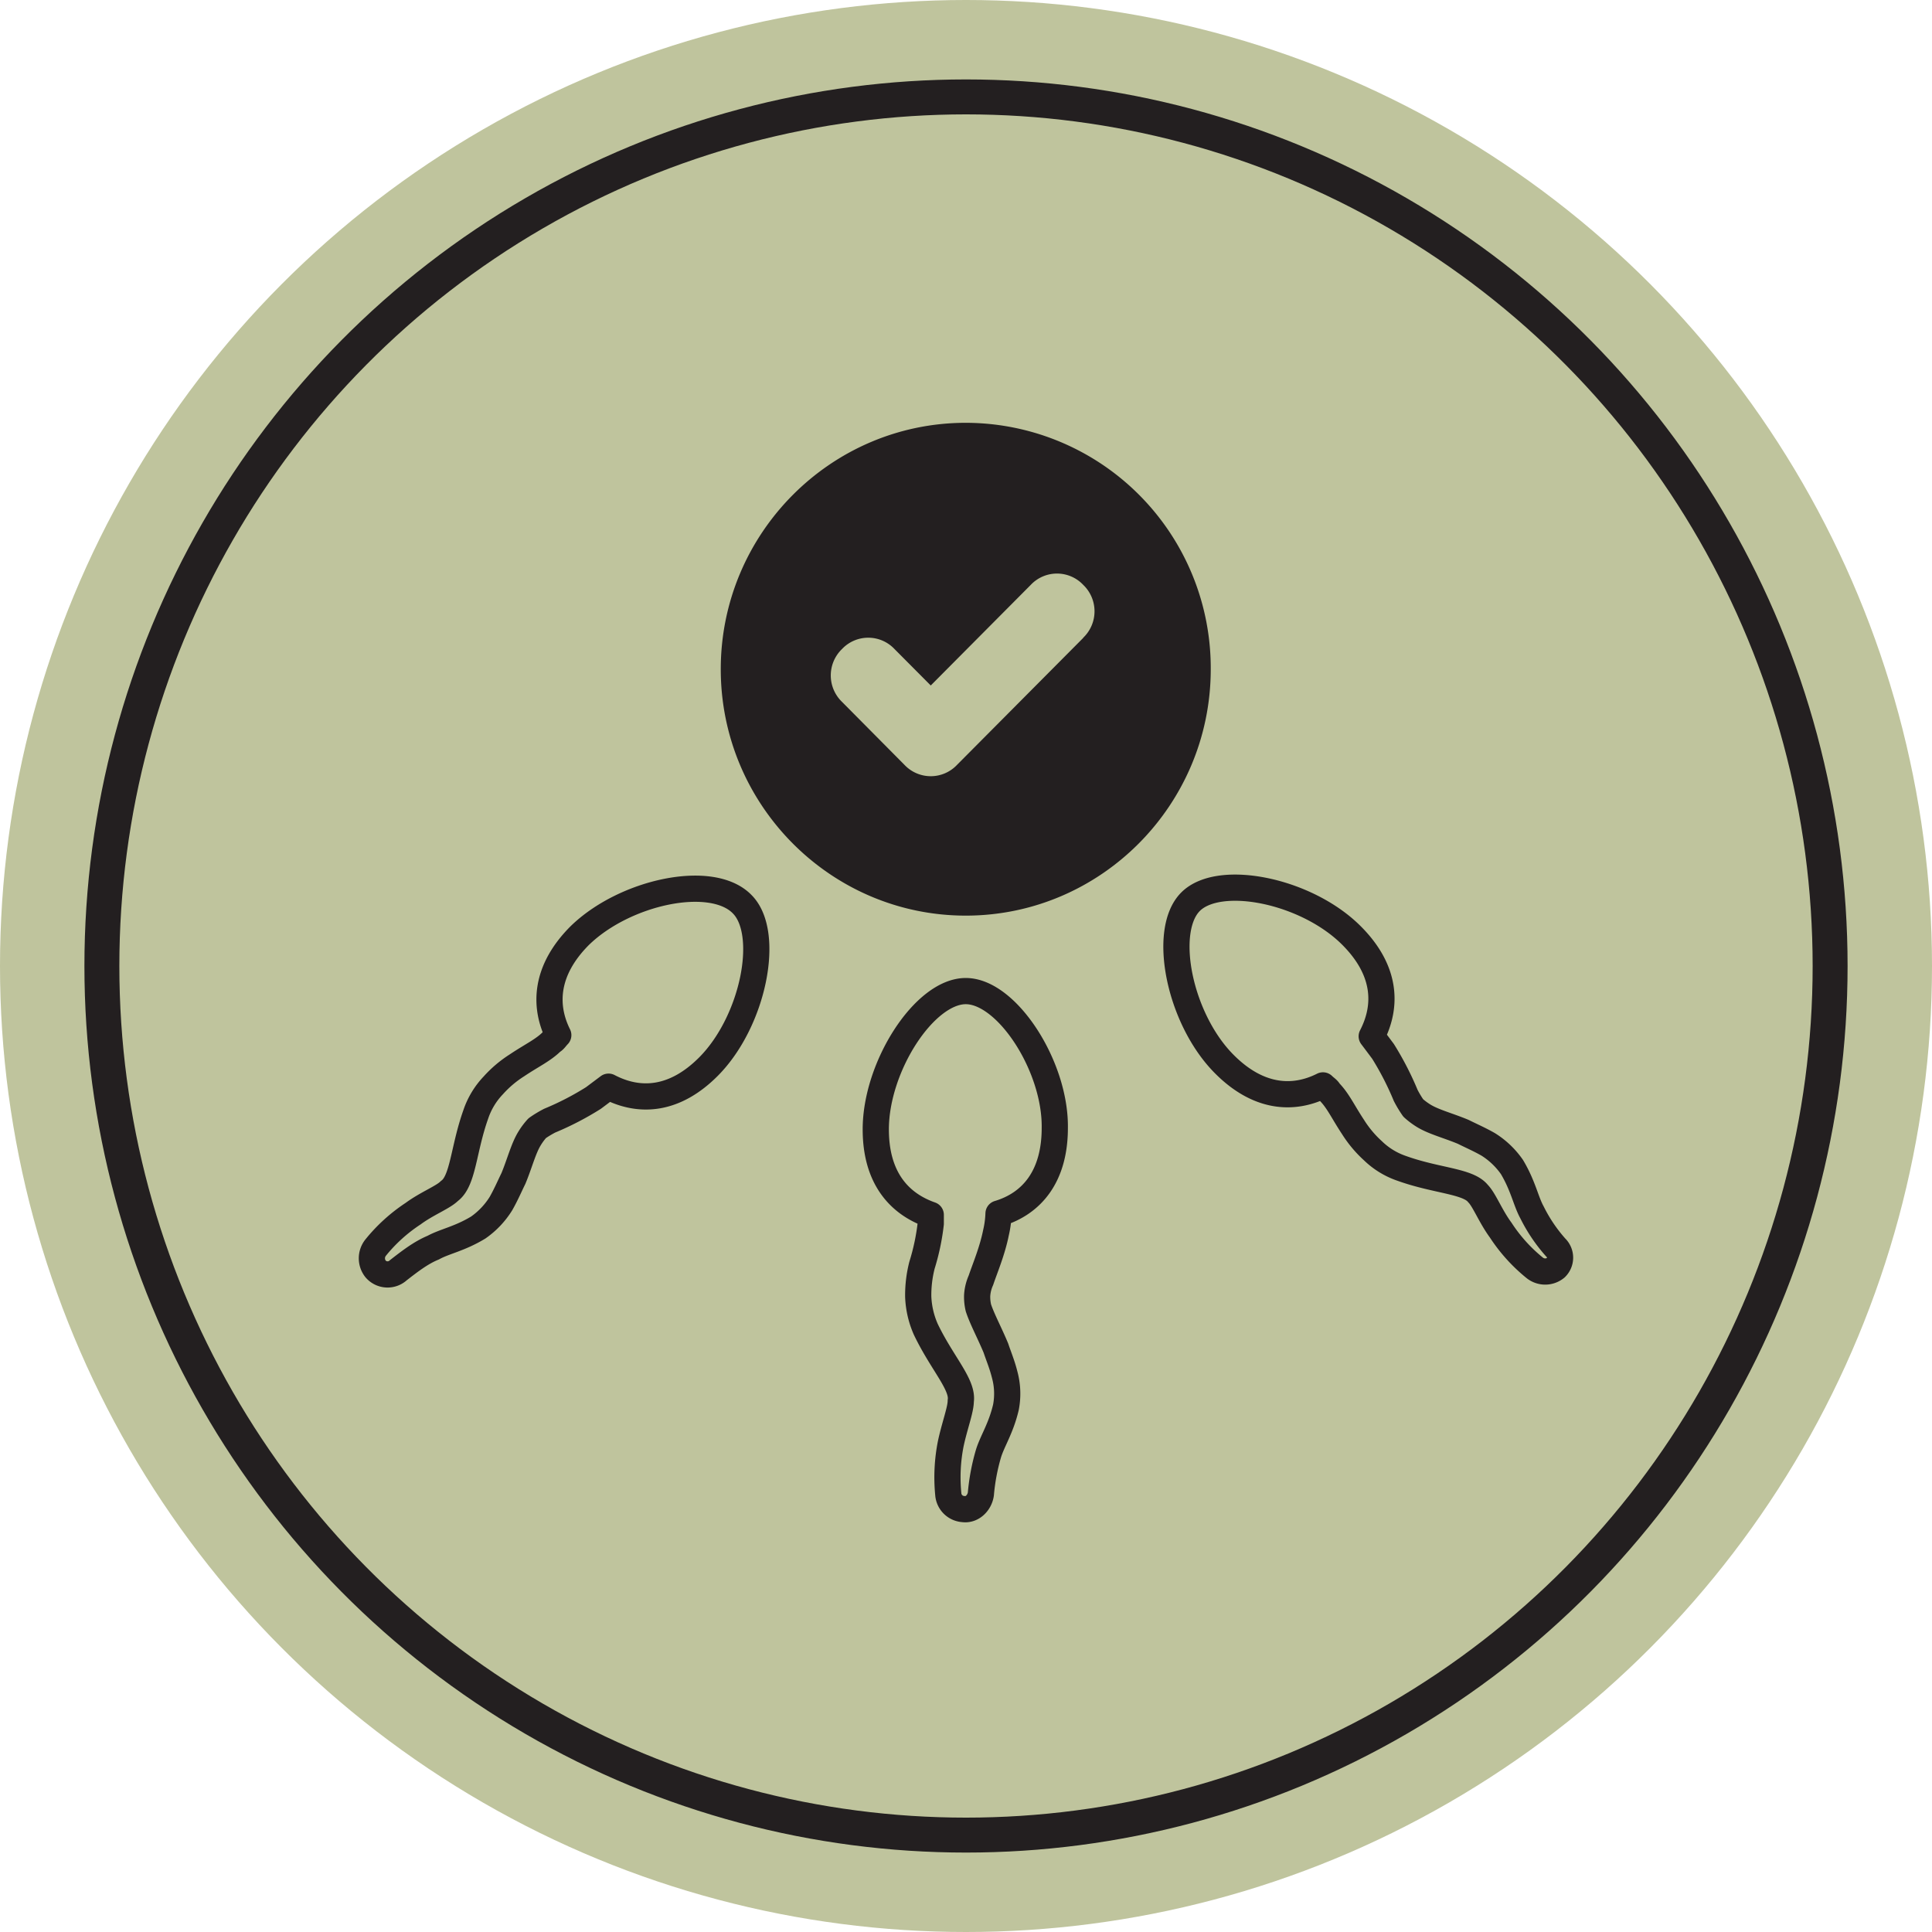 <svg viewBox="0 0 512 512" xmlns="http://www.w3.org/2000/svg" data-name="Layer 1" id="Layer_1"><circle style="fill:#bfc49d" r="256" cy="256" cx="256"></circle><ellipse style="fill:none;stroke:#231f20;stroke-linecap:round;stroke-linejoin:round;stroke-width:9.259px" ry="230.32" rx="229" cy="256" cx="256"></ellipse><path style="fill:#231f20" d="M255.94,112.05c-35.78,0-64.93,29.32-64.93,65.3s29.15,65.3,64.93,65.3,64.92-29.31,64.92-65.3A65,65,0,0,0,255.94,112.05Zm31.13,57-33.45,33.65a9.57,9.57,0,0,1-13.92,0L223.14,186a9.72,9.72,0,0,1,0-14,9.56,9.56,0,0,1,13.91,0l9.61,9.66L273.16,155a9.56,9.56,0,0,1,13.91,0A9.69,9.69,0,0,1,287.07,169Z"></path><path style="fill:none;stroke:#231f20;stroke-linecap:round;stroke-linejoin:round;stroke-width:6.945px" d="M255.94,262.65c-10.94,0-23.85,20-23.85,36.64,0,12.66,6,19.66,14.57,22.66v2.33a59.53,59.53,0,0,1-2.32,11,32,32,0,0,0-1,8.33,23.63,23.63,0,0,0,2,8.66c4.3,9,9.93,14.66,9.27,19,0,2.33-1.66,6.66-2.65,11.33a45.75,45.75,0,0,0-.66,13.32,4.27,4.27,0,0,0,4,4c2.32.34,4.31-1.66,4.64-4h0a54.63,54.63,0,0,1,2-10.66c1-3.33,3.31-6.66,4.64-12.32a19.13,19.13,0,0,0-.34-8.67c-.66-2.66-1.65-5-2.31-7-1.66-4-3.65-7.67-4.64-10.67a12.55,12.55,0,0,1-.33-3.33,11.64,11.64,0,0,1,1-4c1-3,3-7.66,4-12.66a25.87,25.87,0,0,0,.66-5c8.94-2.67,14.91-10,14.91-22.66C279.79,282.64,266.87,262.65,255.94,262.65Z"></path><path style="fill:none;stroke:#231f20;stroke-linecap:round;stroke-linejoin:round;stroke-width:6.945px" d="M412.29,330.61h0a42,42,0,0,1-6.3-9.33c-1.65-3-2.32-7-5.3-12a21.65,21.65,0,0,0-6.29-6c-2.32-1.33-4.64-2.33-6.63-3.33-4-1.67-7.95-2.66-10.6-4.33a19,19,0,0,1-2.65-2,29.61,29.61,0,0,1-2-3.33,79.09,79.09,0,0,0-6-11.66q-1.49-2-3-4c4.31-8.33,3.65-17.66-5.3-26.65-11.92-12-35.11-16.66-42.73-9s-3,31,8.95,43c8.94,9,18.21,9.66,26.16,5.66.67.67,1.33,1,1.66,1.67,2.32,2.33,3.64,5.33,6.29,9.33a30.28,30.28,0,0,0,5.3,6.33,20.44,20.44,0,0,0,7.62,4.66c9.28,3.33,17.56,3.33,20.21,6.67,1.66,1.66,3.31,6,6,9.66a43.26,43.26,0,0,0,9,10,4.44,4.44,0,0,0,5.63,0A3.73,3.73,0,0,0,412.29,330.61Z"></path><path style="fill:none;stroke:#231f20;stroke-linecap:round;stroke-linejoin:round;stroke-width:6.945px" d="M153.58,248c-8.94,9-9.61,18.32-5.63,26.32-.66.66-1,1.33-1.66,1.66-2.32,2.33-5.3,3.67-9.27,6.33a30.08,30.08,0,0,0-6.3,5.33,20.71,20.71,0,0,0-4.63,7.67c-3.32,9.32-3.32,17.65-7,20.32-1.66,1.67-6,3.33-9.61,6a43.48,43.48,0,0,0-9.93,9,4.53,4.53,0,0,0,0,5.67,4.19,4.19,0,0,0,6,.33h0c3-2.33,6-4.66,9.27-6,3-1.66,7-2.33,11.93-5.33a21.68,21.68,0,0,0,6-6.33c1.33-2.33,2.32-4.66,3.31-6.66,1.66-4,2.65-8,4.31-10.66a17.48,17.48,0,0,1,2-2.67,28.3,28.3,0,0,1,3.31-2,76.83,76.83,0,0,0,11.59-6l4-3c8.28,4.33,17.55,3.66,26.5-5.33,11.92-12,16.56-35.32,8.94-43C188.69,231.33,165.5,236.32,153.58,248Z"></path></svg>